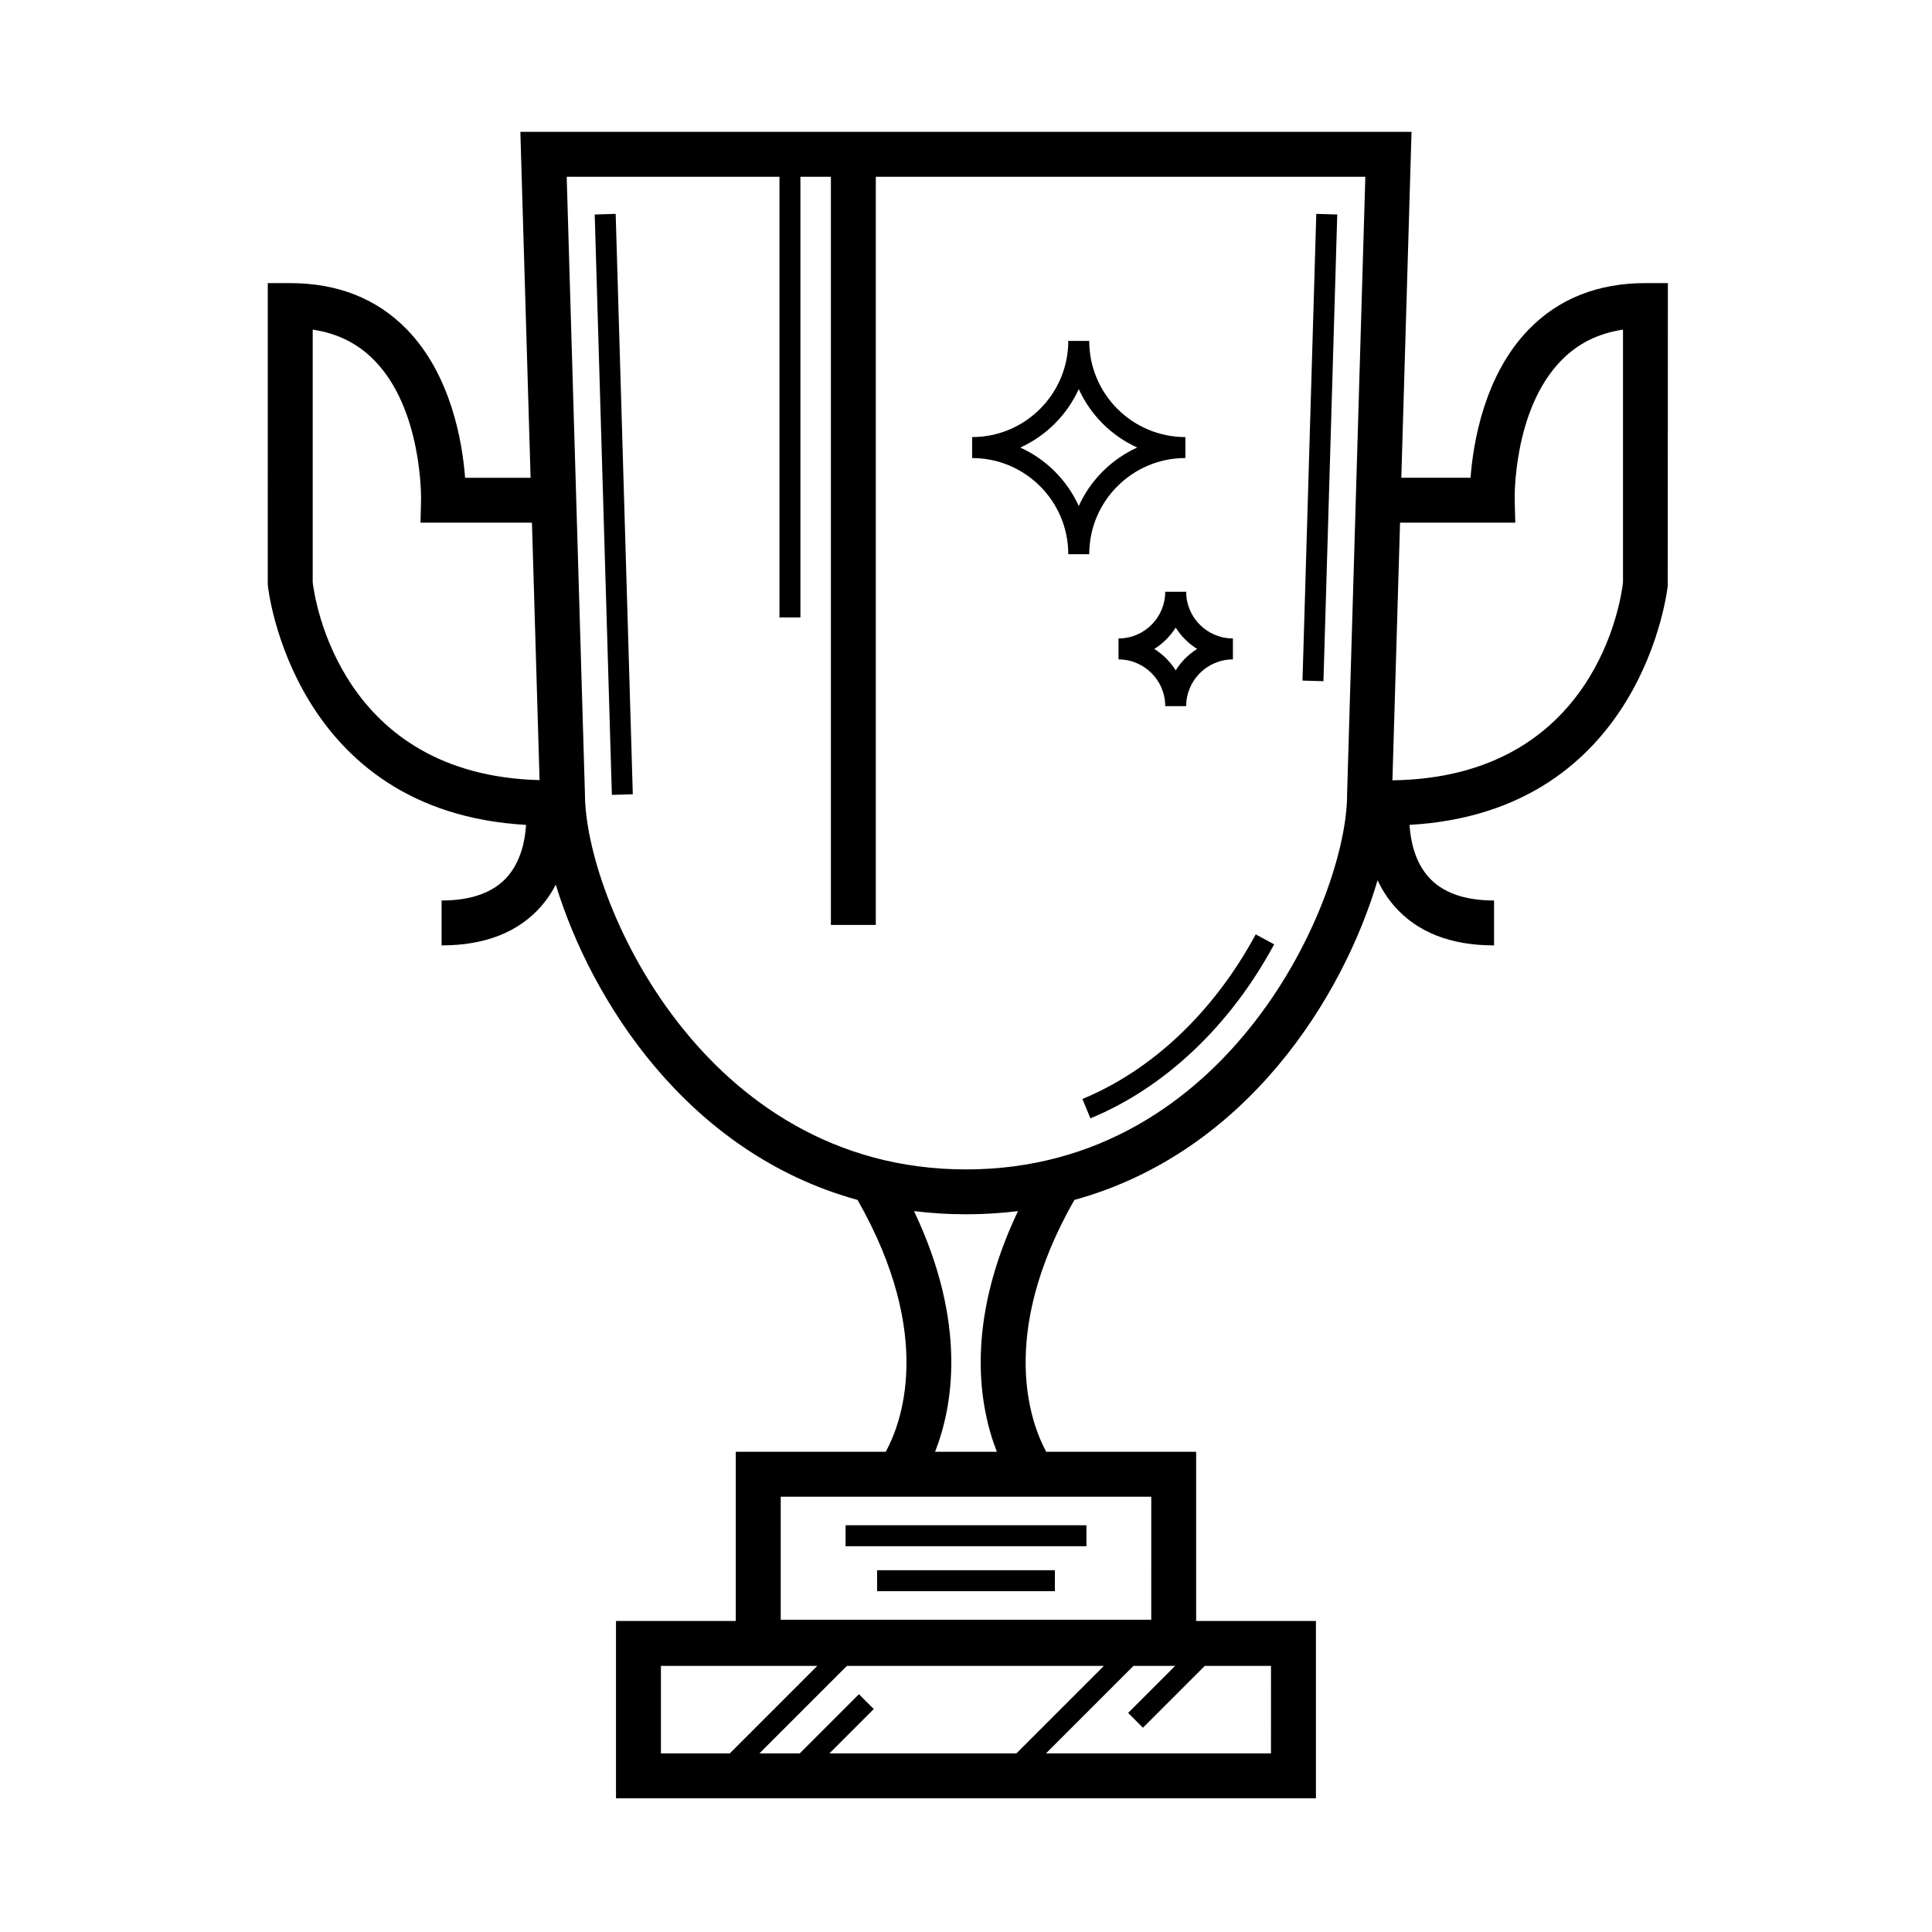 <?xml version="1.0" encoding="UTF-8"?>
<!-- Uploaded to: SVG Repo, www.svgrepo.com, Generator: SVG Repo Mixer Tools -->
<svg fill="#000000" width="800px" height="800px" version="1.1" viewBox="144 144 512 512" xmlns="http://www.w3.org/2000/svg">
 <path d="m307.16 200.68 4.539 153.81-5.547 0.164-4.547-153.81zm123.69 234.56 2.121 5.133c19.75-8.145 37.047-24.523 48.695-46.117l-4.887-2.637c-11.047 20.473-27.355 35.961-45.93 43.621zm58.324-110.88 5.555 0.164 3.656-123.68-5.555-0.164zm96.832-105.33-0.035 80.191c-0.055 0.617-6.5 59.879-68.422 63.379 0.242 3.973 1.297 9.562 4.953 13.73 3.672 4.188 9.539 6.309 17.438 6.309v11.902c-11.531 0-20.434-3.516-26.465-10.453-1.871-2.148-3.305-4.469-4.398-6.816-9.031 30.652-34.562 72.117-80.359 84.723-20.578 36.129-11.336 59.605-7.461 66.738h39.734v44.844h31.746v46.988h-185.49v-46.988h31.746v-44.844h39.738c3.945-7.176 13.172-30.504-7.469-66.738-45.18-12.434-70.621-52.957-79.973-83.555-1.012 1.949-2.238 3.856-3.797 5.648-6.035 6.938-14.934 10.453-26.465 10.453v-11.902c7.934 0 13.816-2.137 17.48-6.359 3.609-4.152 4.664-9.711 4.902-13.676-61.922-3.5-68.363-62.762-68.422-63.379l-0.027-0.57 0.004-79.625h5.949c12.586 0 22.98 4.121 30.891 12.25 11.805 12.125 14.746 30.02 15.457 39.336h17.352l-2.711-91.672h236.17l-2.707 91.668h18.344c0.711-9.32 3.644-27.211 15.457-39.336 7.91-8.129 18.305-12.25 30.891-12.25zm-210.45 377.88-11.754 11.754h49.551l23.188-23.188-68.102 0.004-23.188 23.188h10.699l15.68-15.68zm-56.406 11.754h18.254l23.188-23.188h-41.441zm161.68-23.184h-17.551l-16.387 16.387-3.926-3.926 12.461-12.461h-11.051l-23.188 23.188h59.633zm-193.84-234.74-2.016-68.223h-29.535l0.145-6.102c0.004-0.234 0.41-23.832-12.332-36.867-4.398-4.508-9.797-7.211-16.379-8.191v66.98c0.508 4.32 7.281 51.059 60.117 52.402zm162.11 189.9h-98.199v32.609h98.191l0.004-32.609zm-35.324-75.684c-4.434 0.543-9.02 0.844-13.777 0.844-4.758 0-9.344-0.301-13.777-0.844 14.27 30.016 10.188 52.055 5.586 63.777h16.375c-4.594-11.719-8.672-33.758 5.594-63.777zm87.215-110.39 4.836-163.72h-129.73v198.27h-11.902v-198.27h-8.078v116.79h-5.555l0.004-116.79h-56.387l4.836 163.55c0 27.531 31.059 99.512 101 99.512 69.93 0.004 100.98-71.98 100.98-99.336zm73.121-123.21c-6.602 0.984-12.008 3.699-16.414 8.223-12.773 13.121-12.297 36.594-12.293 36.828l0.164 6.106h-30.543l-2.019 68.281c53.98-0.754 60.613-48.02 61.105-52.453zm-142.2 316.85h-63.824v5.555h63.828zm-55.469 17.48h47.113v-5.555h-47.113zm56.215-274.82h-5.555c0-14.051-11.43-25.48-25.48-25.48v-5.555c14.051 0 25.48-11.43 25.48-25.48h5.555c0 14.051 11.43 25.48 25.48 25.48v5.555c-14.051-0.004-25.48 11.43-25.48 25.48zm-2.777-12.766c3.113-6.863 8.637-12.387 15.496-15.496-6.856-3.113-12.387-8.637-15.496-15.496-3.113 6.863-8.637 12.387-15.496 15.496 6.859 3.109 12.387 8.641 15.496 15.496zm22.914 22.723h5.555c0 6.824 5.555 12.375 12.383 12.375v5.555c-6.828 0-12.383 5.555-12.383 12.383h-5.555c0-6.828-5.555-12.383-12.375-12.383v-5.555c6.816 0.004 12.375-5.551 12.375-12.375zm2.777 9.484c-1.445 2.297-3.375 4.227-5.672 5.672 2.297 1.445 4.227 3.375 5.672 5.672 1.445-2.297 3.375-4.227 5.672-5.672-2.297-1.441-4.231-3.371-5.672-5.672z"/>
</svg>